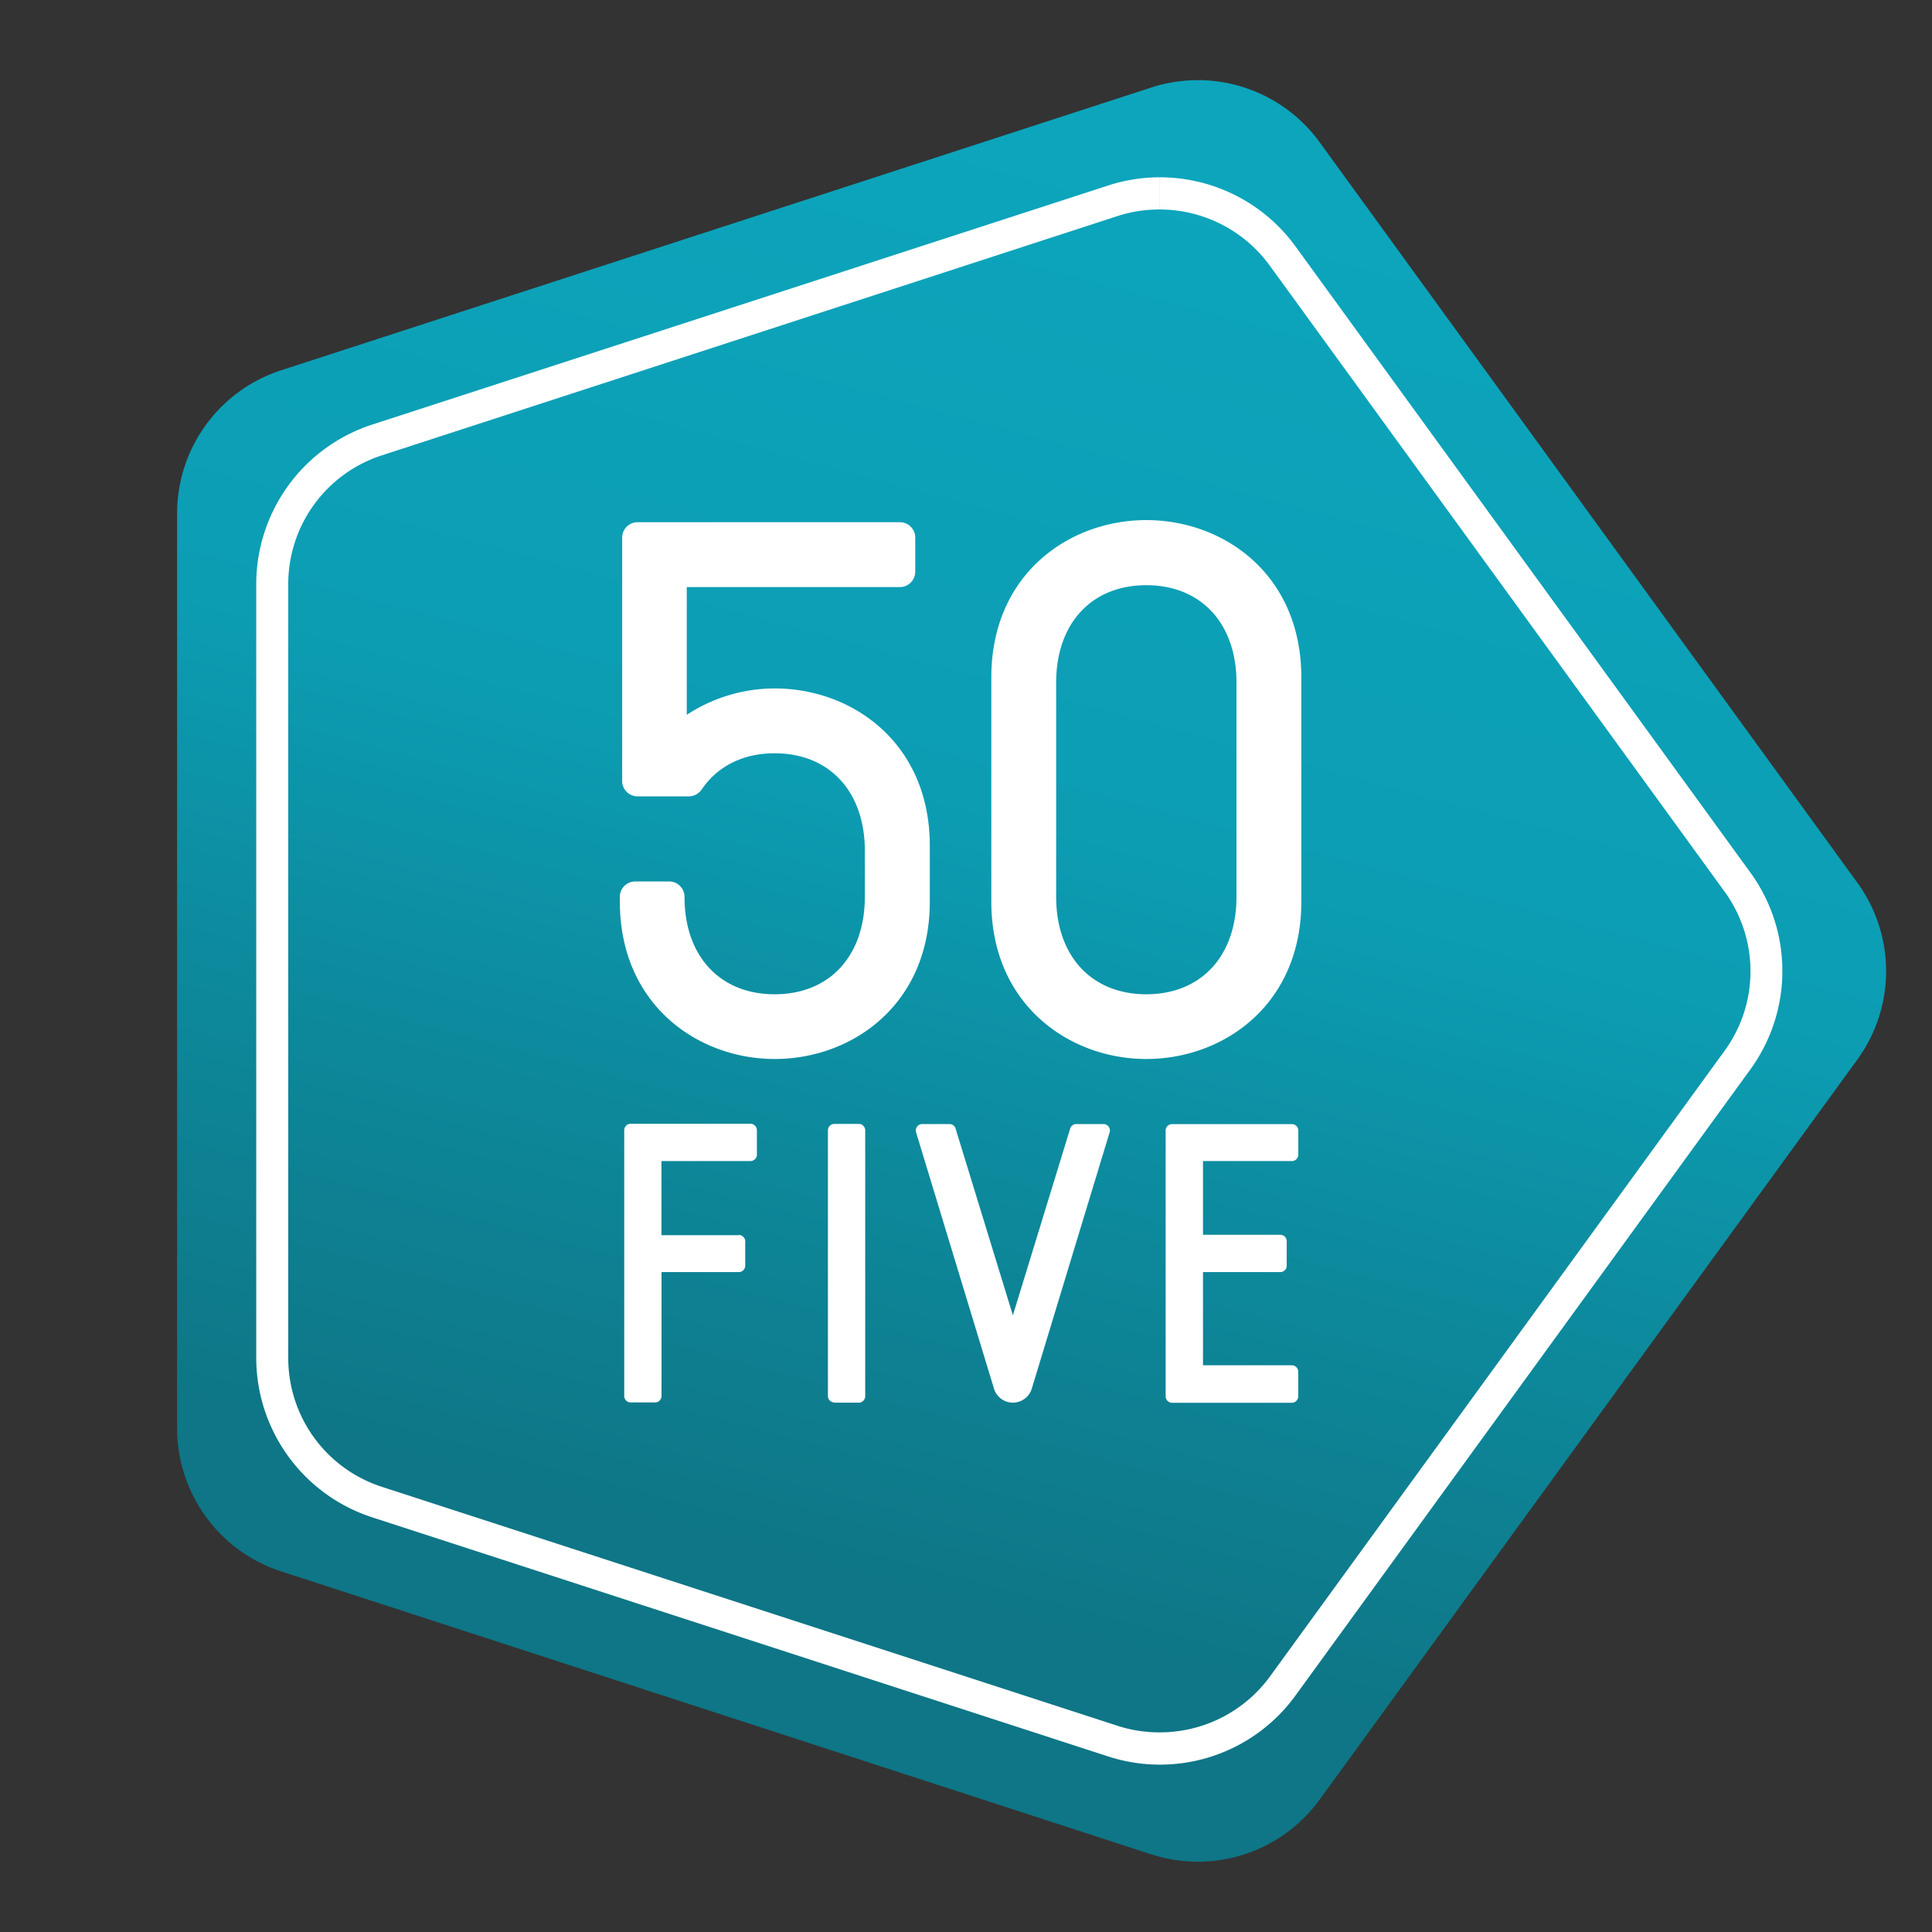 <svg id="Layer_1" data-name="Layer 1" xmlns="http://www.w3.org/2000/svg" xmlns:xlink="http://www.w3.org/1999/xlink" viewBox="0 0 300 300"><rect x="0" y="0" width="300" height="300" fill="#333333" stroke="none"/><defs><style>.cls-1{fill:url(#Naamloos_verloop_28);}.cls-2{fill:#fff;}</style><linearGradient id="Naamloos_verloop_28" x1="118.26" y1="271.76" x2="187.83" y2="12.11" gradientUnits="userSpaceOnUse"><stop offset="0.11" stop-color="#0e7686"/><stop offset="0.36" stop-color="#0d8a9d"/><stop offset="0.56" stop-color="#0c9db3"/><stop offset="0.94" stop-color="#0ca5bc"/></linearGradient></defs><title>Artboard 1</title><path class="cls-1" d="M288.42,164.51,204.91,279.45a23.36,23.36,0,0,1-26.13,8.49L43.65,244A23.37,23.37,0,0,1,27.5,221.81V79.73A23.37,23.37,0,0,1,43.65,57.5L178.78,13.59a23.37,23.37,0,0,1,26.13,8.49l83.51,115A23.35,23.35,0,0,1,288.42,164.51Z"/><path class="cls-2" d="M178,80.76c-12,0-24.07,8.4-24.07,24.45V140c0,16,12.11,24.44,24.07,24.44s24.07-8.39,24.07-24.44V105.21C202.07,89.16,190,80.76,178,80.76Zm14,58.5c0,9.2-5.5,15.13-14,15.13s-14-5.93-14-15.13V106c0-9.19,5.49-15.13,14-15.13s14,5.94,14,15.13ZM120.31,106.9A24.94,24.94,0,0,0,106.64,111V91.16h33.09a2.39,2.39,0,0,0,2.39-2.39V83.48a2.39,2.39,0,0,0-2.39-2.39H99a2.39,2.39,0,0,0-2.39,2.39v37.78a2.39,2.39,0,0,0,2.39,2.4h8a2.48,2.48,0,0,0,2-1.13c2.41-3.52,6.33-5.56,11.29-5.56,8.51,0,14,5.94,14,15.13v7.16c0,9.2-5.49,15.13-14,15.13s-14-5.93-14-15.13h0a2.39,2.39,0,0,0-2.39-2.39H98.64a2.39,2.39,0,0,0-2.39,2.39V140c0,16,12.1,24.44,24.06,24.44s24.07-8.4,24.07-24.44v-8.67C144.38,115.3,132.27,106.9,120.31,106.9Zm21.93,68.9,12.1,39.81a3.06,3.06,0,0,0,2.94,2.19h0a3.07,3.07,0,0,0,2.94-2.19l12.09-39.81a1,1,0,0,0-.94-1.26h-4.25a1,1,0,0,0-.94.7l-8.9,29-8.9-29a1,1,0,0,0-.95-.7h-4.24A1,1,0,0,0,142.24,175.8Zm-12.68,42h3.79a1,1,0,0,0,1-1V175.52a1,1,0,0,0-1-1h-3.79a1,1,0,0,0-1,1v41.27A1,1,0,0,0,129.56,217.77Zm-14.85-26h-12V180.29h13.82a1,1,0,0,0,1-1v-3.79a1,1,0,0,0-1-1H97.93a1,1,0,0,0-1,1v41.27a1,1,0,0,0,1,1h3.79a1,1,0,0,0,1-1V197.53h12a1,1,0,0,0,1-1v-3.79A1,1,0,0,0,114.71,191.77Zm86.89-12.46v-3.79a1,1,0,0,0-1-1H182a1,1,0,0,0-1,1v41.27a1,1,0,0,0,1,1h18.59a1,1,0,0,0,1-1V213a1,1,0,0,0-1-1H186.8V197.53h12a1,1,0,0,0,1-1v-3.79a1,1,0,0,0-1-1h-12V180.29h13.82A1,1,0,0,0,201.6,179.31Z"/><path class="cls-2" d="M180.1,27.53v5a21.14,21.14,0,0,1,17.05,8.69l70.62,97.2a21,21,0,0,1,0,24.78l-70.62,97.19A21.15,21.15,0,0,1,180.09,269a20.89,20.89,0,0,1-6.5-1L59.32,230.88a21,21,0,0,1-14.56-20V90.7a21,21,0,0,1,14.56-20L173.59,33.53a20.85,20.85,0,0,1,6.5-1v-5m0,0a26,26,0,0,0-8,1.27L57.79,65.93a26.06,26.06,0,0,0-18,24.77V210.84a26.06,26.06,0,0,0,18,24.77l114.26,37.12a26,26,0,0,0,29.12-9.46l70.61-97.19a26,26,0,0,0,0-30.62L201.17,38.27a26.05,26.05,0,0,0-21.08-10.74Z"/></svg>